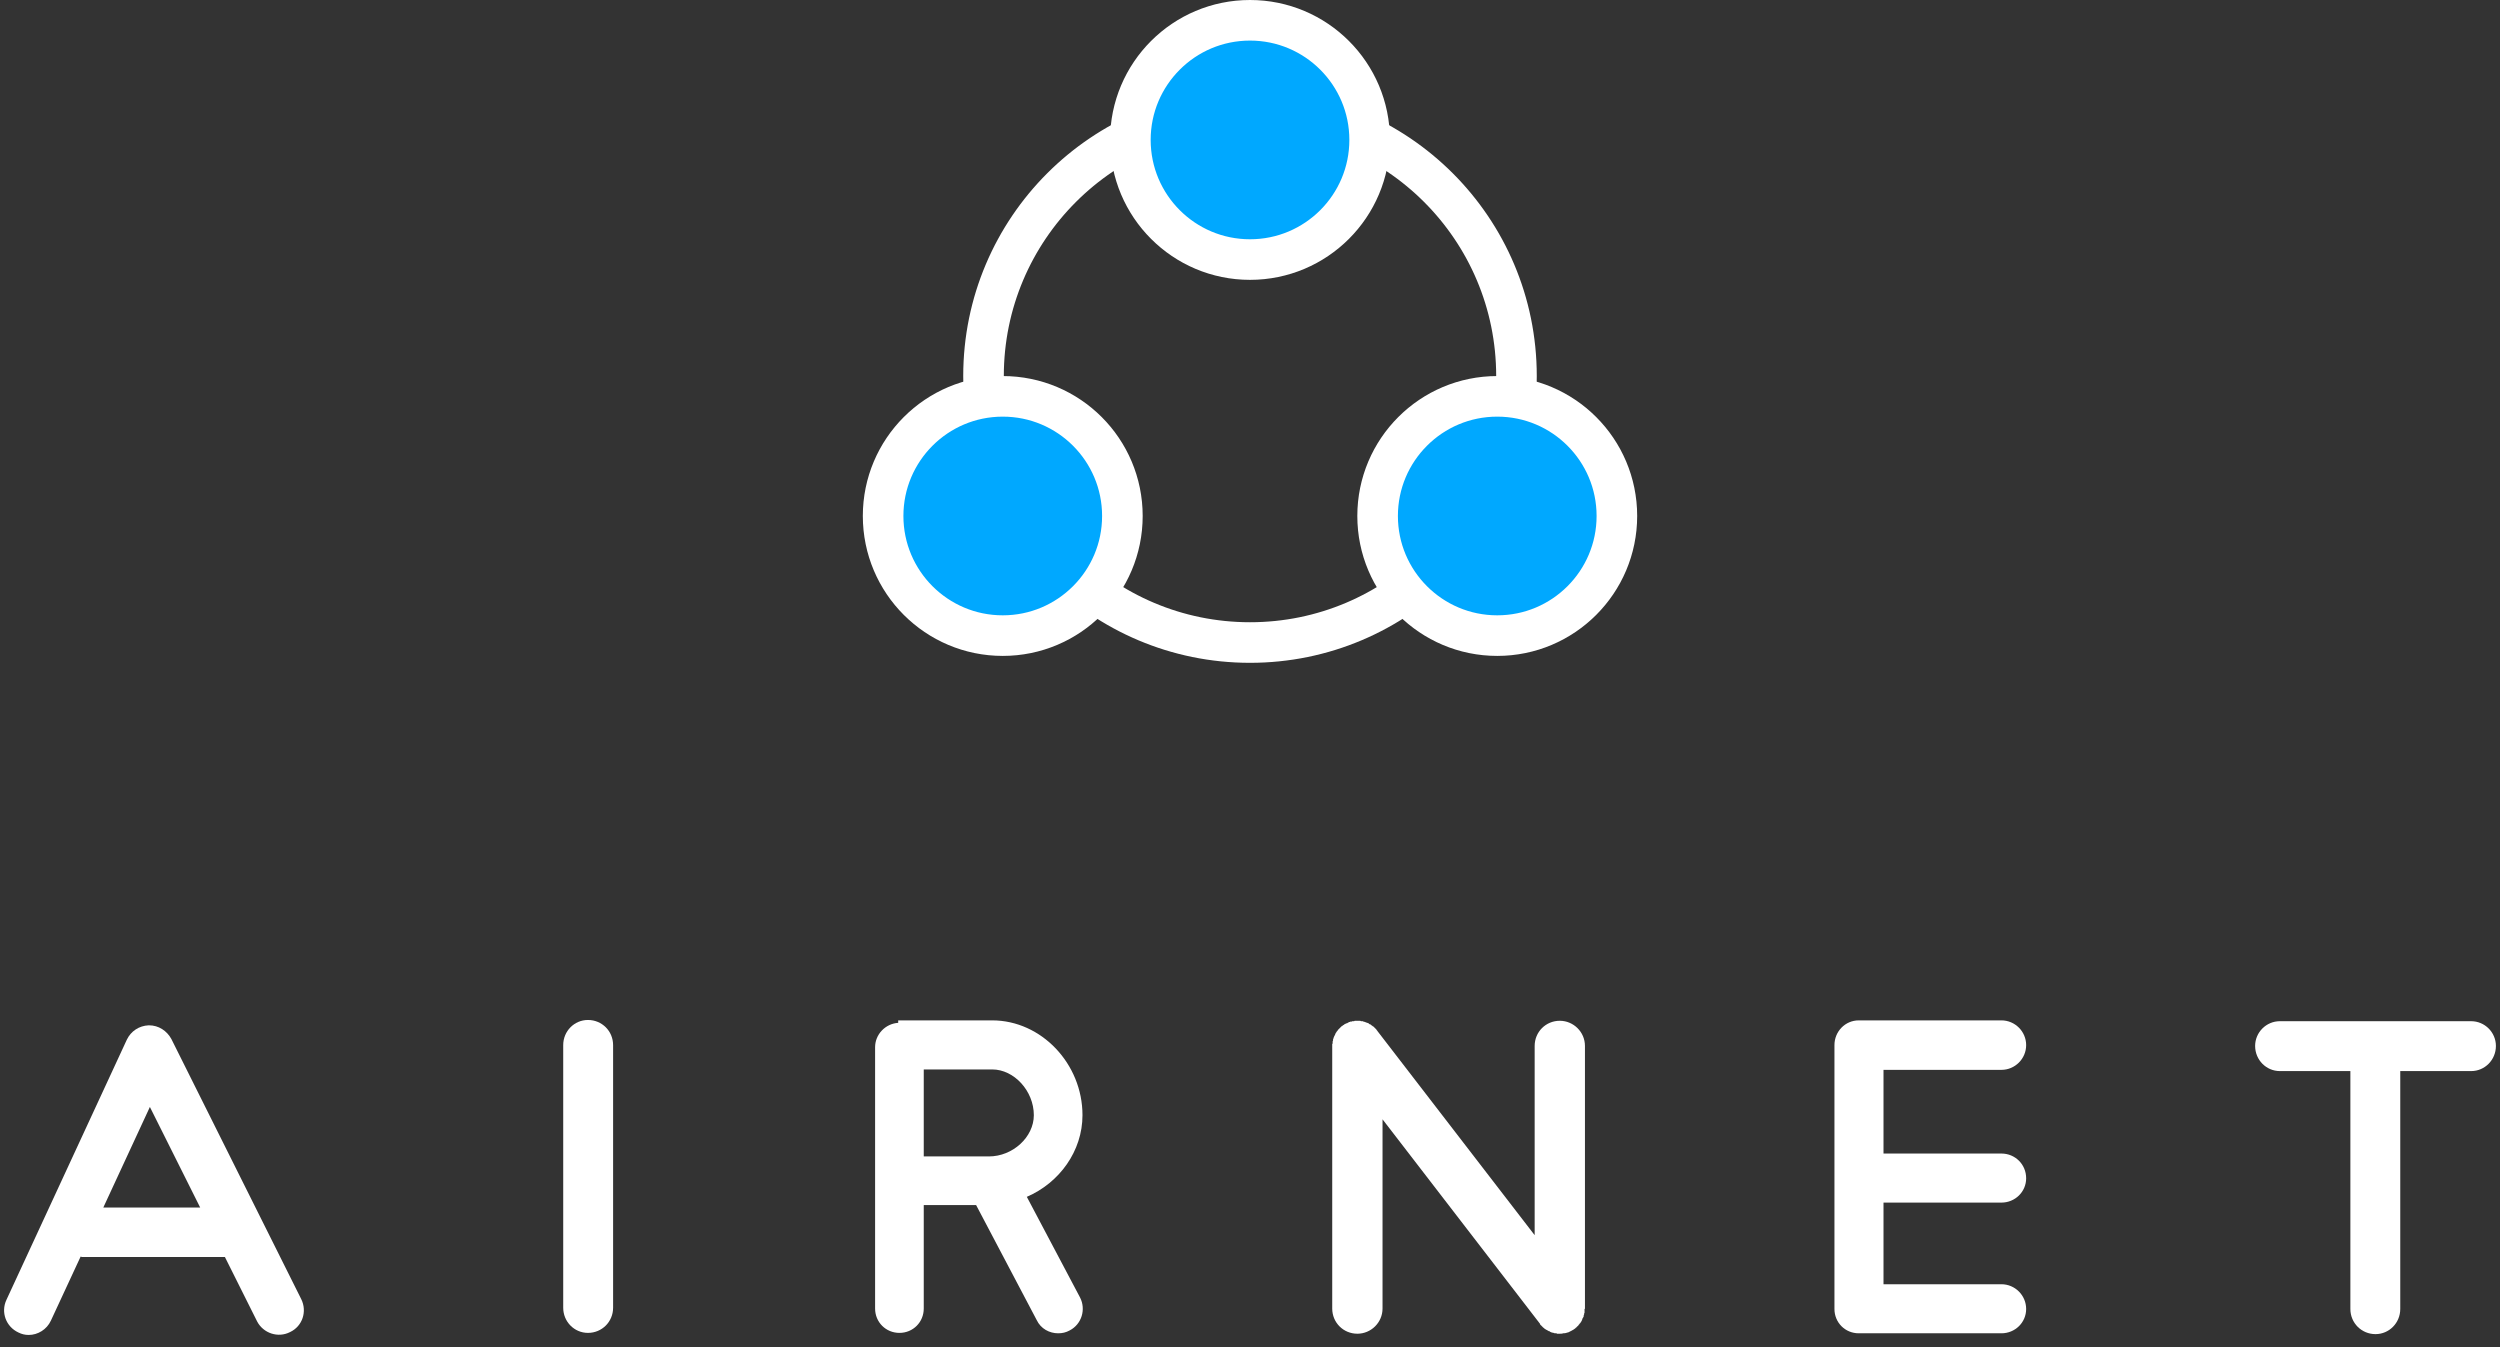 <?xml version="1.0" encoding="UTF-8"?> <svg xmlns="http://www.w3.org/2000/svg" width="154" height="83" viewBox="0 0 154 83" fill="none"><rect x="0" y="0" width="154" height="83" fill="#333333" stroke="none"/> <path d="M93.415 23.165C93.415 32.23 86.066 39.58 77.001 39.58C67.935 39.58 60.585 32.23 60.585 23.165C60.585 14.099 67.935 6.75 77.001 6.75C86.066 6.75 93.415 14.099 93.415 23.165Z" stroke="white" stroke-width="2.5"></path> <path d="M69.139 31.784C69.139 35.854 65.84 39.154 61.77 39.154C57.7 39.154 54.4 35.854 54.4 31.784C54.4 27.714 57.7 24.415 61.77 24.415C65.84 24.415 69.139 27.714 69.139 31.784Z" fill="#00A8FF" stroke="white" stroke-width="2.5"></path> <path d="M99.6 31.784C99.6 35.854 96.3 39.154 92.23 39.154C88.16 39.154 84.861 35.854 84.861 31.784C84.861 27.714 88.16 24.415 92.23 24.415C96.3 24.415 99.6 27.714 99.6 31.784Z" fill="#00A8FF" stroke="white" stroke-width="2.5"></path> <path d="M84.37 8.619C84.37 12.69 81.07 15.989 77 15.989C72.93 15.989 69.631 12.69 69.631 8.619C69.631 4.549 72.93 1.25 77 1.25C81.07 1.25 84.37 4.549 84.37 8.619Z" fill="#00A8FF" stroke="white" stroke-width="2.5"></path> <path d="M18.554 80.023L10.554 63.998C10.274 63.49 9.766 63.16 9.182 63.16H9.157C8.573 63.185 8.065 63.515 7.811 64.049L0.395 80.074C0.039 80.836 0.37 81.725 1.132 82.08C1.335 82.182 1.538 82.233 1.766 82.233C2.325 82.233 2.884 81.903 3.138 81.344L4.966 77.407C5.017 77.433 5.068 77.433 5.144 77.433H13.83H13.855L15.836 81.395C16.217 82.131 17.131 82.436 17.868 82.055C18.63 81.7 18.935 80.785 18.554 80.023ZM6.363 74.385L9.233 68.188L12.332 74.385H6.363Z" fill="white"></path> <path d="M36.218 82.106C35.38 82.106 34.694 81.42 34.694 80.557V64.379C34.694 63.515 35.38 62.83 36.218 62.83C37.081 62.83 37.767 63.515 37.767 64.379V80.557C37.767 81.42 37.081 82.106 36.218 82.106Z" fill="white"></path> <path d="M66.529 79.922L63.252 73.725C65.259 72.861 66.681 70.906 66.681 68.696C66.681 65.522 64.141 62.855 61.119 62.855H55.329V63.007C54.541 63.058 53.906 63.718 53.906 64.506V80.607C53.906 81.445 54.567 82.106 55.405 82.106C56.243 82.106 56.903 81.445 56.903 80.607V74.233H60.129L63.862 81.319C64.116 81.852 64.649 82.131 65.183 82.131C65.437 82.131 65.665 82.08 65.894 81.953C66.63 81.573 66.91 80.658 66.529 79.922ZM56.903 65.877H61.119C62.465 65.877 63.684 67.198 63.684 68.696C63.684 70.042 62.389 71.236 60.916 71.236H56.903V65.877Z" fill="white"></path> <path d="M97.633 64.43C97.633 63.566 96.922 62.88 96.084 62.88C95.221 62.88 94.535 63.566 94.535 64.43V76.087L84.833 63.49C84.833 63.465 84.833 63.465 84.808 63.465C84.808 63.439 84.783 63.414 84.757 63.388L84.706 63.337C84.706 63.337 84.681 63.312 84.656 63.287L84.605 63.236C84.579 63.236 84.579 63.211 84.554 63.211C84.529 63.185 84.503 63.16 84.478 63.16C84.478 63.134 84.453 63.134 84.427 63.109C84.402 63.109 84.376 63.084 84.351 63.084L84.3 63.033C84.275 63.033 84.249 63.007 84.224 63.007C84.198 63.007 84.173 62.982 84.148 62.982C84.122 62.982 84.097 62.957 84.097 62.957L83.995 62.931C83.995 62.931 83.97 62.931 83.945 62.906H83.868C83.843 62.906 83.817 62.906 83.792 62.88H83.716C83.691 62.88 83.665 62.88 83.64 62.88H83.614C83.589 62.88 83.589 62.88 83.564 62.88H83.487C83.462 62.88 83.437 62.88 83.411 62.906H83.335C83.31 62.906 83.284 62.906 83.259 62.931H83.183C83.157 62.957 83.132 62.957 83.106 62.957C83.081 62.982 83.081 62.982 83.056 62.982L82.979 63.033C82.954 63.033 82.929 63.033 82.903 63.058C82.878 63.058 82.853 63.084 82.827 63.084C82.827 63.109 82.802 63.109 82.776 63.134C82.751 63.134 82.725 63.16 82.7 63.185C82.7 63.185 82.675 63.185 82.675 63.211H82.649C82.624 63.236 82.599 63.261 82.599 63.261L82.548 63.312C82.522 63.337 82.497 63.363 82.497 63.363L82.421 63.439C82.421 63.439 82.395 63.465 82.395 63.49L82.344 63.541C82.319 63.566 82.319 63.592 82.319 63.592C82.294 63.617 82.268 63.642 82.268 63.668C82.243 63.693 82.243 63.718 82.243 63.744L82.192 63.82C82.192 63.846 82.167 63.871 82.167 63.896C82.167 63.896 82.141 63.922 82.141 63.947C82.141 63.972 82.141 63.998 82.116 64.023V64.099C82.091 64.125 82.091 64.15 82.091 64.176V64.252C82.091 64.277 82.091 64.303 82.065 64.303C82.065 64.353 82.065 64.379 82.065 64.404V64.43V80.607C82.065 81.471 82.751 82.157 83.614 82.157C84.453 82.157 85.164 81.471 85.164 80.607V68.95L94.865 81.547V81.573C94.891 81.598 94.916 81.649 94.967 81.674C94.967 81.674 94.967 81.7 94.992 81.7C95.018 81.75 95.068 81.776 95.094 81.801C95.119 81.826 95.144 81.826 95.144 81.852C95.17 81.877 95.195 81.877 95.246 81.903C95.246 81.928 95.272 81.928 95.297 81.928C95.322 81.953 95.348 81.979 95.373 81.979C95.398 82.004 95.424 82.004 95.449 82.004C95.475 82.03 95.5 82.055 95.525 82.055C95.551 82.055 95.576 82.08 95.576 82.08C95.627 82.08 95.653 82.106 95.703 82.106C95.729 82.106 95.729 82.106 95.754 82.131C95.779 82.131 95.83 82.131 95.881 82.131L95.906 82.157C95.957 82.157 96.033 82.157 96.084 82.157C96.16 82.157 96.237 82.157 96.287 82.131H96.338C96.414 82.131 96.491 82.106 96.567 82.08H96.592C96.668 82.055 96.719 82.004 96.795 81.979C96.871 81.928 96.948 81.903 96.999 81.852C96.999 81.852 97.024 81.852 97.024 81.826H97.049C97.049 81.801 97.075 81.776 97.1 81.776C97.126 81.75 97.126 81.725 97.151 81.725C97.176 81.7 97.176 81.674 97.202 81.674C97.227 81.649 97.252 81.623 97.252 81.598C97.278 81.598 97.278 81.573 97.303 81.547C97.303 81.522 97.329 81.522 97.354 81.496C97.354 81.471 97.379 81.445 97.379 81.445L97.43 81.369C97.43 81.344 97.456 81.319 97.456 81.293C97.481 81.268 97.481 81.242 97.481 81.217L97.532 81.141C97.532 81.141 97.532 81.115 97.557 81.09V81.014C97.583 80.988 97.583 80.963 97.583 80.938C97.583 80.912 97.583 80.887 97.608 80.861V80.785C97.608 80.76 97.608 80.734 97.608 80.734V80.633C97.608 80.633 97.633 80.633 97.633 80.607V64.43Z" fill="white"></path> <path d="M123.287 74.08C124.126 74.08 124.811 73.42 124.811 72.582C124.811 71.719 124.126 71.058 123.287 71.058H116.024V65.903H123.287C124.126 65.903 124.811 65.217 124.811 64.379C124.811 63.541 124.126 62.855 123.287 62.855H114.5C113.662 62.855 113.002 63.541 113.002 64.379V80.633C113.002 81.471 113.662 82.131 114.5 82.131H123.287C124.126 82.131 124.811 81.471 124.811 80.633C124.811 79.795 124.126 79.109 123.287 79.109H116.024V74.08H123.287Z" fill="white"></path> <path d="M152.224 62.906H140.44C139.602 62.906 138.916 63.592 138.916 64.43C138.916 65.293 139.602 65.979 140.44 65.979H144.783V80.633C144.783 81.496 145.469 82.182 146.332 82.182C147.17 82.182 147.856 81.496 147.856 80.633V65.979H152.224C153.062 65.979 153.748 65.293 153.748 64.43C153.748 63.592 153.062 62.906 152.224 62.906Z" fill="white"></path> </svg> 